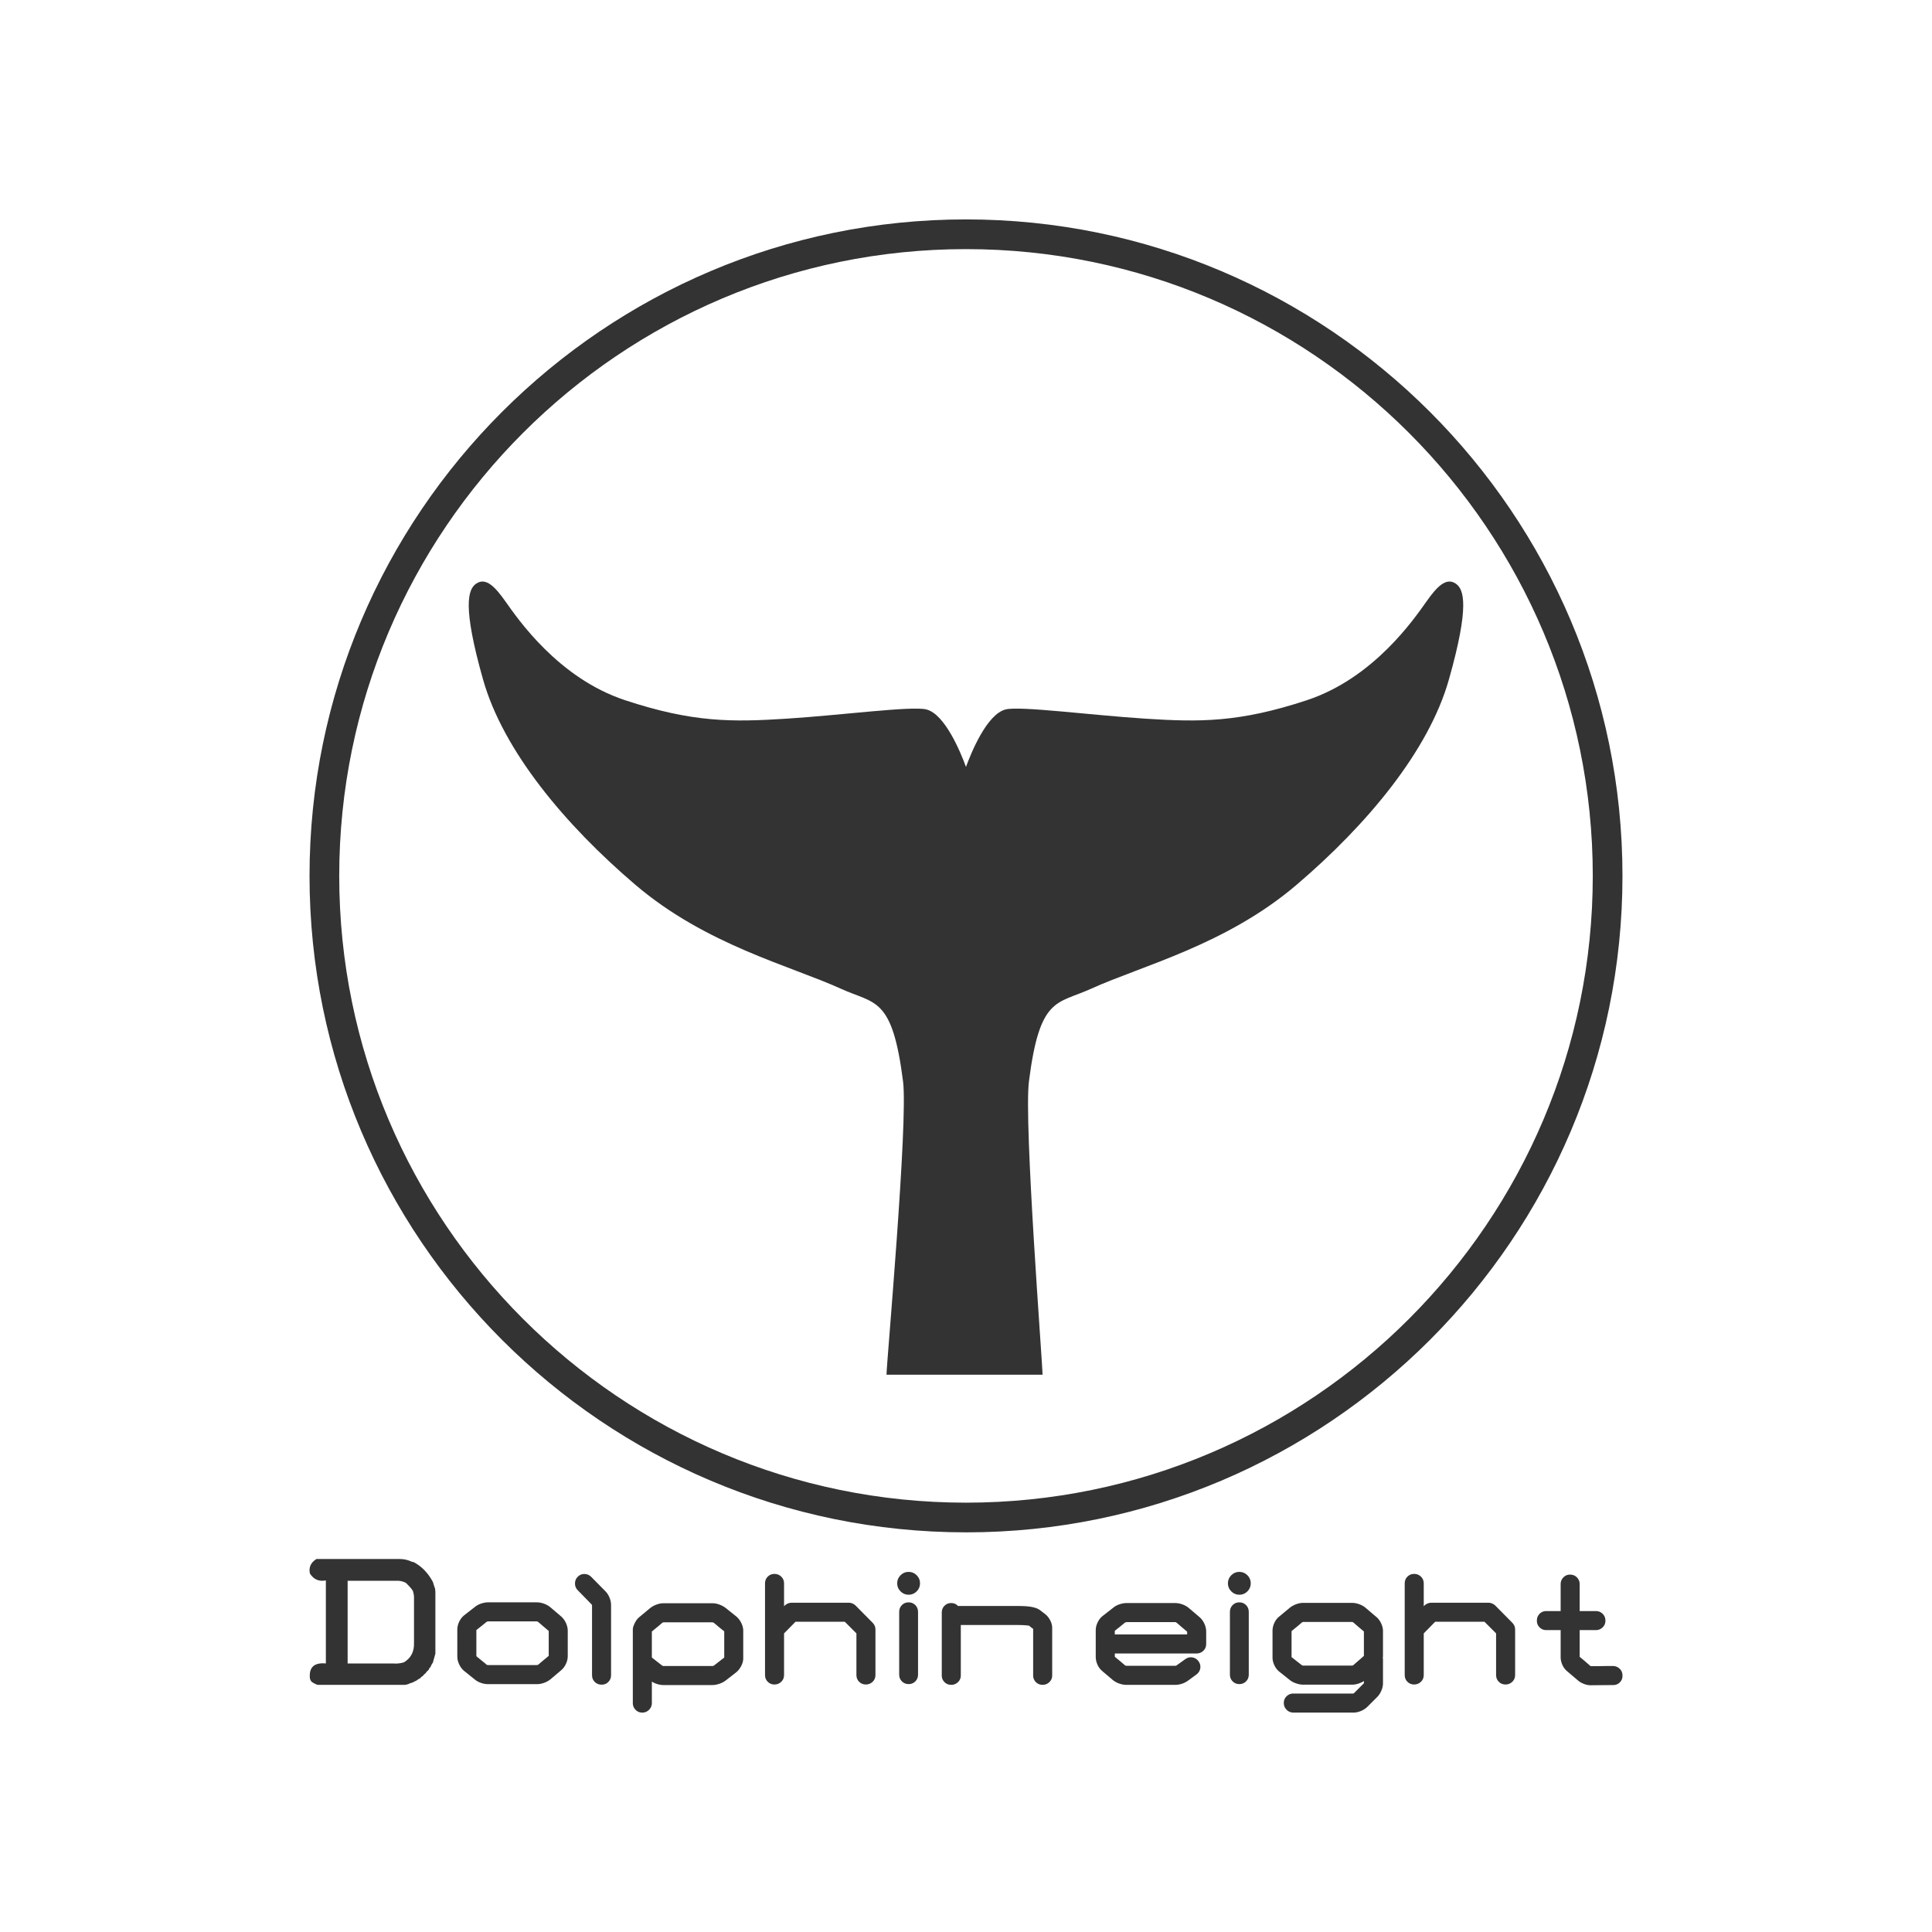 <?xml version="1.0" encoding="UTF-8"?>
<svg data-bbox="0 0 1080 1080" viewBox="0 0 1080 1080" xmlns="http://www.w3.org/2000/svg" data-type="color">
    <g>
        <path fill="#ffffff" d="M1080 0v1080H0V0h1080z" data-color="1"/>
        <path d="M540 856.6c202.35 0 366.97-164.62 366.97-366.97S742.35 122.65 540 122.65 173.03 287.27 173.03 489.62 337.65 856.59 540 856.59Zm0-717.34c193.19 0 350.37 157.17 350.37 350.37S733.2 840 540 840 189.63 682.82 189.63 489.62 346.81 139.26 540 139.26Z" fill="#333333" data-color="2"/>
        <path d="M355.24 494.65c39.36 33.55 86.46 45.16 114.85 58.07 19.17 8.72 28.69 4.27 34.72 51.81 2.9 22.85-9.25 157.83-9.25 163.94h87.23c0-6.11-10.51-141.09-7.61-163.94 6.03-47.54 15.55-43.1 34.72-51.81 28.39-12.9 75.49-24.52 114.85-58.07s73.88-74.84 85.17-114.71c11.74-41.41 8.39-50.62 3.86-53.69-5.5-3.74-10.74 2.03-16.34 9.94-6.8 9.59-29.44 42.85-66.89 55.23-37.96 12.55-60 12.26-90.33 10.32-30.32-1.94-69.91-7.2-78.07-5.16-10.46 2.61-19.22 24.08-22.16 32.13-2.95-8.05-11.71-29.51-22.16-32.13-8.16-2.04-47.75 3.23-78.07 5.16-30.32 1.94-52.37 2.23-90.33-10.32-37.45-12.38-60.09-45.63-66.89-55.23-5.6-7.91-10.84-13.68-16.34-9.94-4.52 3.08-7.87 12.29 3.86 53.69 11.3 39.86 45.82 81.15 85.17 114.71Z" fill="#333333" data-color="2"/>
        <path d="m242.98 887.51-1.01-3.24c-2.77-5.14-6.42-8.85-10.95-11.15h-.61c-2.23-1.08-4.46-1.62-6.69-1.62h-46.83c-3.18 1.96-4.39 4.66-3.65 8.11 2.09 3.31 5.07 4.6 8.92 3.85v46.42c-6.56-.61-9.53 2.16-8.92 8.31.2.95.61 1.66 1.22 2.13l1.01.61c.41.27 1.08.58 2.03.91h48.86l1.22-.2c.27-.14.47-.2.61-.2.74-.41 1.49-.67 2.23-.81.88-.47 1.69-.88 2.43-1.22.34-.27.67-.51 1.01-.71.34-.2.67-.37 1.01-.51.41-.61.88-1.01 1.42-1.22.27-.34.51-.62.71-.86.2-.24.44-.42.71-.56.34-.47.67-.89 1.01-1.27.34-.37.67-.69 1.01-.96l.2-.61.2-.41.41-.2c.2-.54.42-1.03.66-1.47.24-.44.49-.83.76-1.16l1.42-5.07v-32.44c.07-1.49 0-2.84-.2-4.06l-.2-.4Zm-11.56 30.81c.2 4.93-1.69 8.58-5.67 10.95-2.16.61-4.12.81-5.88.61h-25.54v-46.22h28.58c1.62.2 2.97.61 4.06 1.22.88.88 1.64 1.67 2.28 2.38.64.71 1.17 1.4 1.57 2.08.4 1.35.61 2.5.61 3.44v25.54Z" fill="#333333" data-color="2"/>
        <path d="m313.72 903.63-6.08-5.17c-.95-.81-2.11-1.47-3.5-1.98-1.39-.51-2.72-.76-4-.76h-27.37c-1.22 0-2.52.24-3.9.71-1.39.47-2.55 1.12-3.5 1.93l-5.98 4.66c-1.15.95-2.06 2.15-2.74 3.6-.68 1.45-1.01 2.89-1.01 4.31v15.1c0 1.42.34 2.86 1.01 4.31.68 1.45 1.55 2.65 2.64 3.6l6.08 4.87c.95.81 2.09 1.45 3.45 1.93 1.35.47 2.67.71 3.95.71h27.37c1.28 0 2.6-.24 3.95-.71s2.53-1.12 3.55-1.93l5.98-5.07c1.15-.95 2.06-2.14 2.74-3.6.67-1.45 1.01-2.89 1.01-4.31v-14.29c0-1.42-.34-2.85-1.01-4.31-.68-1.45-1.56-2.65-2.64-3.6Zm-6.99 21.99c-.07 0-.1.03-.1.1-.07.07-.4.36-1.01.86-.61.51-1.27 1.05-1.98 1.62-.71.57-1.64 1.37-2.79 2.38-.27.14-.54.2-.81.2h-27.16c-.34 0-.64-.07-.91-.2 0-.07-.29-.34-.86-.81-.58-.47-1.2-.98-1.88-1.52-.68-.54-1.32-1.06-1.93-1.57-.61-.51-.95-.79-1.01-.86v-14.6c.07-.07.41-.34 1.01-.81.61-.47 1.25-.98 1.93-1.52.67-.54 1.59-1.28 2.74-2.23.13-.07.29-.14.46-.2.17-.07.32-.1.46-.1h27.16c.27 0 .51.1.71.31.07 0 .39.25.96.76s1.22 1.06 1.93 1.67c.71.61 1.37 1.17 1.98 1.67s.95.8 1.01.86l.1.1v13.89Z" fill="#333333" data-color="2"/>
        <path d="m338.45 889.54-8.01-8.11c-1.01-1.01-2.25-1.54-3.7-1.57-1.45-.03-2.72.49-3.8 1.57-1.01 1.01-1.52 2.27-1.52 3.75s.51 2.74 1.52 3.75c1.55 1.62 2.82 2.92 3.8 3.9s1.88 1.89 2.69 2.74c.81.85 1.25 1.3 1.32 1.37.14.14.2.3.2.51v39.02c0 1.49.51 2.74 1.52 3.75s2.3 1.52 3.85 1.52 2.74-.51 3.75-1.52c1.01-1.01 1.52-2.26 1.52-3.75v-39.23c0-1.35-.29-2.74-.86-4.16-.58-1.42-1.34-2.6-2.28-3.55Z" fill="#333333" data-color="2"/>
        <path d="m411.74 903.73-6.08-4.86c-.95-.74-2.1-1.37-3.45-1.88-1.35-.51-2.67-.76-3.95-.76h-27.37c-1.28 0-2.6.25-3.95.76s-2.53 1.17-3.55 1.98l-5.98 4.97a8.9 8.9 0 0 0-1.93 2.23c-.54.88-.98 1.79-1.32 2.73-.27.61-.41 1.35-.41 2.23v40.85c0 1.49.51 2.75 1.52 3.8 1.01 1.05 2.26 1.57 3.75 1.57s2.75-.52 3.8-1.57c1.05-1.05 1.57-2.31 1.57-3.8v-11.96c.95.61 1.99 1.08 3.14 1.42 1.15.34 2.26.51 3.34.51h27.37c1.22 0 2.52-.24 3.9-.71s2.55-1.08 3.5-1.82l5.88-4.56c1.15-.95 2.09-2.14 2.84-3.6.74-1.45 1.12-2.89 1.12-4.31v-15.31c0-1.42-.35-2.85-1.06-4.31-.71-1.45-1.61-2.65-2.69-3.6Zm-6.89 22.91c-.14.07-.51.34-1.12.81-.61.47-1.23.96-1.88 1.47-.64.51-1.54 1.2-2.69 2.08-.2.2-.54.3-1.01.3h-27.16c-.14 0-.29-.02-.46-.05a.912.912 0 0 1-.46-.25c-1.15-.88-2.06-1.59-2.74-2.13-.68-.54-1.32-1.05-1.93-1.52-.61-.47-.95-.74-1.01-.81v-14.49c.07-.07.41-.35 1.01-.86.61-.51 1.27-1.05 1.98-1.62.71-.57 1.64-1.37 2.79-2.38.14-.07.27-.14.41-.2.14-.07.27-.1.41-.1h27.16c.13 0 .29.03.46.1.17.07.32.14.46.2 1.15.95 2.06 1.71 2.74 2.28.67.58 1.32 1.1 1.93 1.57.61.47.95.74 1.01.81l.1.1v14.7Z" fill="#333333" data-color="2"/>
        <path d="M478.23 897.45c-1.15-1.01-2.4-1.52-3.75-1.52h-31.93c-1.42 0-2.7.51-3.85 1.52l-.41.51v-12.87c0-1.48-.52-2.74-1.57-3.75-1.05-1.01-2.32-1.52-3.8-1.52s-2.74.51-3.75 1.52c-1.01 1.01-1.52 2.27-1.52 3.75v51.29c0 1.49.51 2.74 1.52 3.75 1.01 1.01 2.26 1.52 3.75 1.52s2.75-.51 3.8-1.52c1.05-1.01 1.57-2.26 1.57-3.75v-23.31c.95-.95 2.06-2.08 3.35-3.4 1.28-1.32 2.3-2.35 3.04-3.09h27.57l6.49 6.49v23.31c0 1.49.51 2.74 1.52 3.75 1.01 1.01 2.26 1.52 3.75 1.52s2.75-.51 3.8-1.52c1.05-1.01 1.57-2.26 1.57-3.75v-25.54c0-1.42-.54-2.67-1.62-3.75l-9.53-9.63Z" fill="#333333" data-color="2"/>
        <path d="M507.92 878.69c-1.76 0-3.26.63-4.51 1.88s-1.88 2.75-1.88 4.51.62 3.26 1.88 4.51c1.25 1.25 2.75 1.88 4.51 1.88s3.26-.62 4.51-1.88c1.25-1.25 1.87-2.75 1.87-4.51s-.62-3.26-1.87-4.51-2.76-1.88-4.51-1.88Z" fill="#333333" data-color="2"/>
        <path d="M507.92 895.72c-1.49 0-2.74.51-3.75 1.52-1.01 1.01-1.52 2.3-1.52 3.85v35.07c0 1.49.51 2.74 1.52 3.75 1.01 1.01 2.26 1.52 3.75 1.52s2.74-.51 3.75-1.52c1.01-1.01 1.52-2.26 1.52-3.75v-35.07c0-1.55-.51-2.84-1.52-3.85-1.01-1.01-2.27-1.52-3.75-1.52Z" fill="#333333" data-color="2"/>
        <path d="m584.14 902.21-2.64-2.03a8.36 8.36 0 0 0-2.13-1.17c-.81-.3-1.77-.56-2.89-.76-1.12-.2-2.47-.34-4.05-.41-1.59-.07-3.5-.1-5.73-.1h-31.22c-.95-1.08-2.2-1.62-3.75-1.62s-2.74.51-3.75 1.52c-1.01 1.01-1.52 2.3-1.52 3.85v35.07c0 1.49.51 2.74 1.52 3.75 1.01 1.01 2.26 1.52 3.75 1.52s2.75-.51 3.8-1.52c1.05-1.01 1.57-2.26 1.57-3.75v-28.18h29.6c3.04 0 5.15.05 6.33.15 1.18.1 1.94.19 2.28.25.13.14.47.42 1.01.86s.95.73 1.22.86v26.05c0 1.49.51 2.74 1.52 3.75s2.26 1.52 3.75 1.52 2.75-.51 3.8-1.52c1.05-1.01 1.57-2.26 1.57-3.75V910.1c0-1.49-.39-2.96-1.16-4.41-.78-1.45-1.74-2.62-2.89-3.5Z" fill="#333333" data-color="2"/>
        <path d="m670.6 904.03-6.08-5.17c-.95-.81-2.11-1.47-3.5-1.98-1.39-.51-2.72-.76-4-.76h-27.37c-1.22 0-2.52.24-3.9.71-1.39.47-2.55 1.12-3.5 1.93l-5.98 4.66c-1.15.95-2.06 2.14-2.74 3.6-.68 1.45-1.01 2.89-1.01 4.31v14.9c0 1.42.32 2.86.96 4.31.64 1.45 1.54 2.65 2.69 3.6l5.98 5.07c1.01.81 2.19 1.45 3.55 1.93 1.35.47 2.67.71 3.95.71h27.37c1.28 0 2.6-.24 3.95-.71 1.23-.43 2.3-1.02 3.25-1.73s.02 0 .02 0c.09-.07.2-.12.29-.19-.03.03-.06.03-.09.04l4.34-3.19c1.22-.88 1.94-2.03 2.18-3.45.24-1.42-.09-2.74-.96-3.95-.88-1.22-2.03-1.94-3.45-2.18-1.42-.24-2.74.09-3.95.96l-4.66 3.34-.2.2c-.27.14-.54.2-.81.2h-27.16c-.27 0-.54-.07-.81-.2-1.15-1.01-2.08-1.81-2.79-2.38-.71-.57-1.37-1.12-1.98-1.62-.61-.51-.95-.79-1.01-.86v-1.82h45.71c1.48 0 2.75-.51 3.8-1.52 1.05-1.01 1.57-2.26 1.57-3.75v-7.09c0-1.42-.34-2.85-1.01-4.31-.68-1.45-1.56-2.65-2.64-3.6Zm-6.99 9.63h-40.44v-2.03c.07-.07.41-.34 1.01-.81.61-.47 1.25-.98 1.93-1.52.68-.54 1.59-1.28 2.74-2.23.13-.07.29-.14.46-.2.17-.07.32-.1.46-.1h27.16c.27 0 .51.1.71.31.07 0 .39.25.96.76s1.22 1.06 1.93 1.67c.71.61 1.37 1.17 1.98 1.67.61.51.95.8 1.01.86l.1.1v1.52Z" fill="#333333" data-color="2"/>
        <path d="M692.8 878.69c-1.76 0-3.26.63-4.51 1.88s-1.88 2.75-1.88 4.51.62 3.26 1.88 4.51c1.25 1.25 2.75 1.88 4.51 1.88s3.26-.62 4.51-1.88c1.25-1.25 1.87-2.75 1.87-4.51s-.63-3.26-1.87-4.51c-1.25-1.25-2.76-1.88-4.51-1.88Z" fill="#333333" data-color="2"/>
        <path d="M692.8 895.72c-1.49 0-2.74.51-3.75 1.52s-1.52 2.3-1.52 3.85v35.07c0 1.49.51 2.74 1.52 3.75 1.01 1.01 2.26 1.52 3.75 1.52s2.74-.51 3.75-1.52 1.52-2.26 1.52-3.75v-35.07c0-1.55-.51-2.84-1.52-3.85-1.01-1.01-2.27-1.52-3.75-1.52Z" fill="#333333" data-color="2"/>
        <path d="m769.43 903.93-6.08-5.17c-.95-.81-2.11-1.47-3.5-1.98-1.39-.51-2.72-.76-4-.76h-27.37c-1.29 0-2.6.25-3.95.76s-2.53 1.17-3.55 1.98l-5.98 4.97c-1.15.95-2.04 2.15-2.69 3.6-.64 1.45-.96 2.89-.96 4.31v14.9c0 1.42.34 2.86 1.01 4.31.68 1.45 1.59 2.65 2.74 3.6l5.98 4.76c.95.74 2.11 1.35 3.5 1.82 1.38.47 2.69.71 3.9.71h27.37c1.08 0 2.21-.18 3.4-.56 1.18-.37 2.24-.86 3.19-1.47v1.01c-.14.27-.2.44-.2.51-.07 0-.37.27-.91.81s-1.13 1.13-1.77 1.78l-1.77 1.77c-.54.54-.85.84-.91.91-.07.07-.14.1-.2.1s-.14.03-.2.1h-33.45c-1.49 0-2.75.51-3.8 1.52-1.05 1.01-1.57 2.26-1.57 3.75s.52 2.75 1.57 3.8 2.31 1.57 3.8 1.57h33.65c1.35 0 2.74-.31 4.16-.91 1.42-.61 2.6-1.39 3.55-2.33l5.47-5.47c.95-.95 1.72-2.13 2.33-3.55.61-1.42.91-2.81.91-4.16v-13.48c0-.14-.02-.25-.05-.35-.03-.1-.05-.22-.05-.35s.02-.29.05-.46c.03-.17.05-.32.05-.46v-13.99c0-1.42-.34-2.85-1.01-4.31-.68-1.45-1.56-2.65-2.63-3.6Zm-6.99 21.69c-.07 0-.1.03-.1.1-.07.07-.41.37-1.01.91-.61.54-1.27 1.12-1.98 1.72-.71.61-1.67 1.45-2.89 2.53-.27.14-.51.2-.71.2h-27.16c-.14 0-.29-.02-.46-.05a.912.912 0 0 1-.46-.25c-1.15-.88-2.06-1.59-2.74-2.13-.68-.54-1.32-1.05-1.93-1.52-.61-.47-.95-.74-1.01-.81v-14.49c.07-.07.4-.35 1.01-.86s1.27-1.05 1.98-1.62c.71-.57 1.64-1.37 2.79-2.38.13-.07.27-.14.4-.2.14-.07.27-.1.41-.1h27.16c.27 0 .51.1.71.3.07 0 .39.25.96.76s1.22 1.06 1.93 1.67c.71.61 1.37 1.16 1.98 1.67.61.51.95.8 1.01.86l.1.1v13.58Z" fill="#333333" data-color="2"/>
        <path d="M835.81 897.45c-1.15-1.01-2.4-1.52-3.75-1.52h-31.93c-1.42 0-2.7.51-3.85 1.52l-.4.51v-12.87c0-1.48-.52-2.74-1.57-3.75-1.05-1.01-2.31-1.52-3.8-1.52s-2.74.51-3.75 1.52c-1.01 1.01-1.52 2.27-1.52 3.75v51.29c0 1.49.51 2.74 1.52 3.75s2.26 1.52 3.75 1.52 2.75-.51 3.8-1.52 1.57-2.26 1.57-3.75v-23.31c.95-.95 2.06-2.08 3.34-3.4 1.28-1.32 2.3-2.35 3.04-3.09h27.57l6.49 6.49v23.31c0 1.49.51 2.74 1.52 3.75 1.01 1.01 2.26 1.52 3.75 1.52s2.75-.51 3.8-1.52 1.57-2.26 1.57-3.75v-25.54c0-1.42-.54-2.67-1.62-3.75l-9.53-9.63Z" fill="#333333" data-color="2"/>
        <path d="M901.6 931.3h-1.82c-1.22 0-2.57.02-4.05.05-1.49.04-2.87.05-4.16.05h-1.93c-.34 0-.58-.07-.71-.2a355.5 355.5 0 0 0-2.79-2.43c-.71-.61-1.37-1.17-1.98-1.67-.61-.51-.95-.79-1.01-.86-.07 0-.1-.03-.1-.1v-14.9h9.02c1.49 0 2.75-.51 3.8-1.52s1.57-2.26 1.57-3.75-.52-2.84-1.57-3.85-2.31-1.52-3.8-1.52h-9.02v-15c0-1.48-.51-2.75-1.52-3.8-1.01-1.05-2.3-1.57-3.85-1.57s-2.74.52-3.75 1.57c-1.01 1.05-1.52 2.32-1.52 3.8v15h-8.01c-1.49 0-2.74.51-3.75 1.52s-1.52 2.3-1.52 3.85.51 2.74 1.52 3.75 2.26 1.52 3.75 1.52h8.01v15.1c0 1.42.32 2.86.96 4.31.64 1.46 1.54 2.65 2.69 3.6l6.08 5.17c.95.81 2.11 1.47 3.5 1.98 1.38.51 2.75.73 4.1.66l12.06-.1c1.48 0 2.74-.52 3.75-1.57s1.48-2.31 1.42-3.8c0-1.49-.52-2.74-1.57-3.75-1.05-1.01-2.32-1.52-3.8-1.52Z" fill="#333333" data-color="2"/>
    </g>
</svg>
